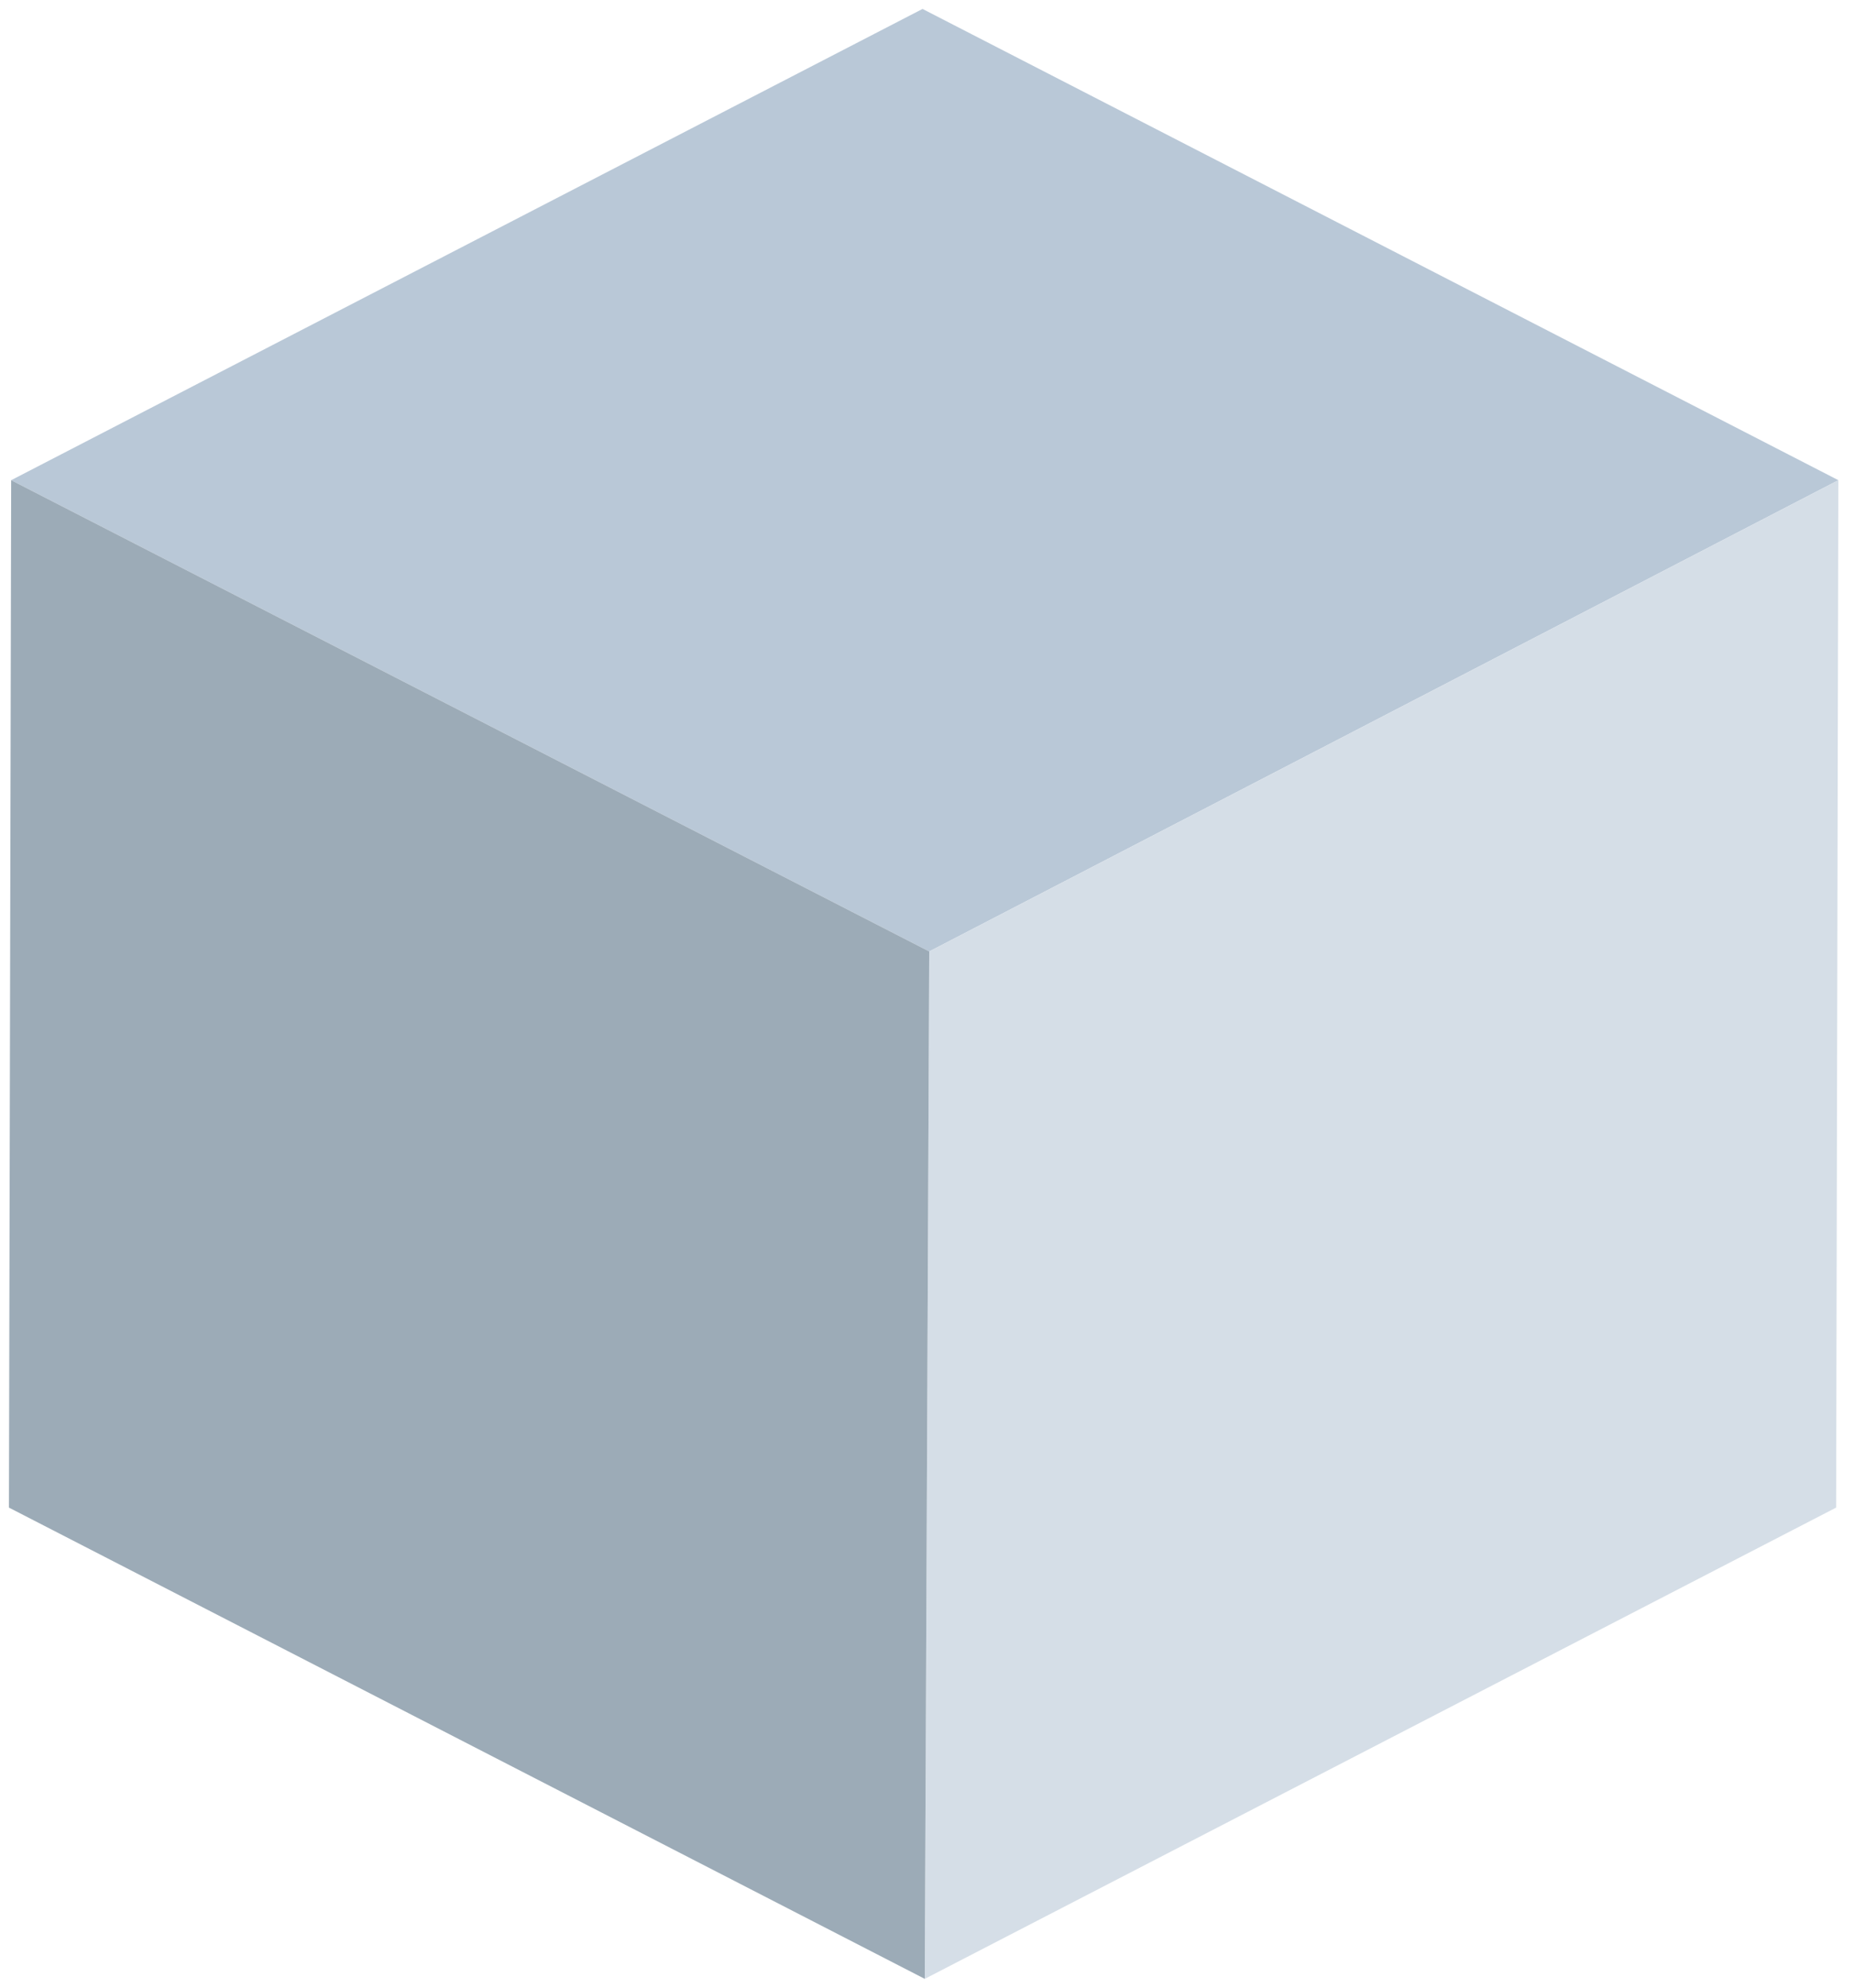 <svg width="83" height="89" viewBox="0 0 83 89" fill="none" xmlns="http://www.w3.org/2000/svg">
<path d="M82.3 21.5L41.6 42.6L0.5 21.5L41.3 0.4L82.3 21.5Z" fill="#B9C8D7"/>
<path d="M82.3 21.5L82.2 67.5L41.4 88.6L41.6 42.6L82.3 21.5Z" fill="#D5DEE7"/>
<path d="M41.6 42.6L41.4 88.6L0.4 67.5L0.5 21.5L41.6 42.6Z" fill="#9CABB7"/>
</svg>
